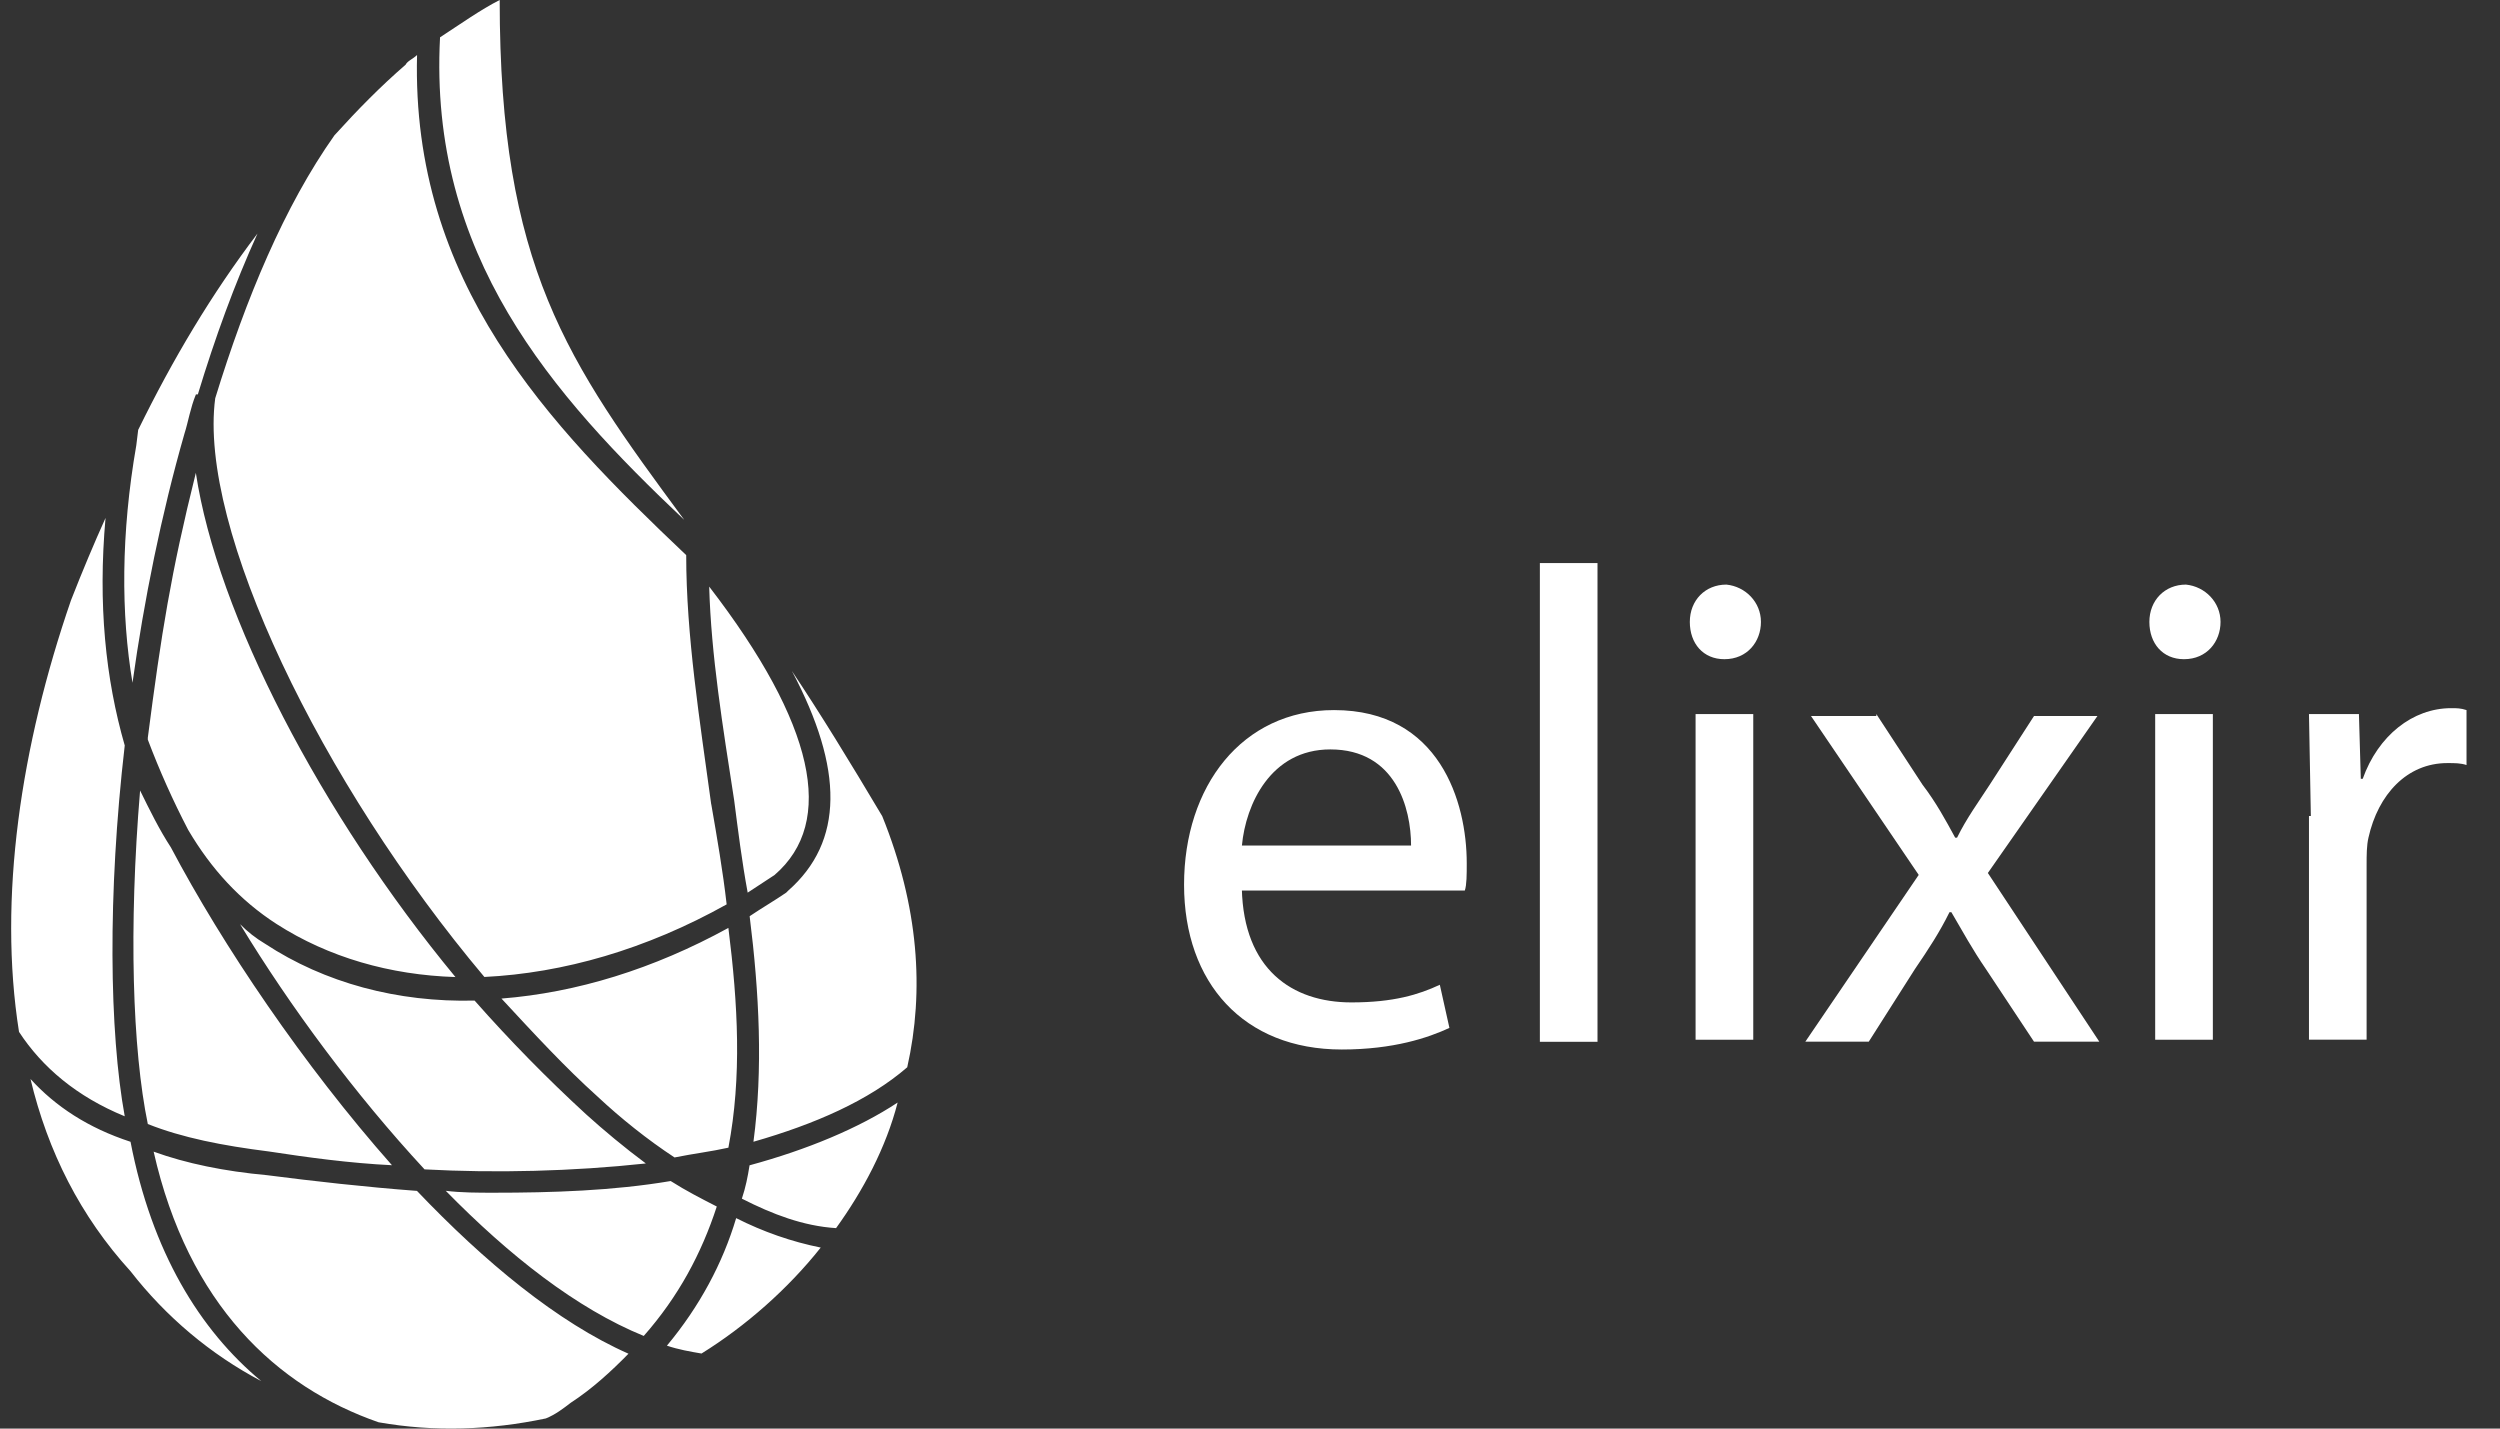 <svg width="56" height="32" viewBox="0 0 56 32" fill="none" xmlns="http://www.w3.org/2000/svg">
<rect x="0" y="0" width="56" height="32" fill="#333333" stroke="none"/>
<path d="M27.817 19.906C27.859 21.708 28.936 22.454 30.272 22.454C31.218 22.454 31.78 22.279 32.252 22.059L32.467 23.025C31.993 23.245 31.218 23.509 30.055 23.509C27.859 23.509 26.523 22.016 26.523 19.817C26.523 17.619 27.815 15.906 29.883 15.906C32.25 15.906 32.855 17.97 32.855 19.333C32.855 19.596 32.855 19.817 32.812 19.948H27.817V19.904V19.906ZM31.608 18.94C31.608 18.105 31.263 16.787 29.799 16.787C28.463 16.787 27.904 18.018 27.819 18.94H31.61H31.608ZM34.493 12.613H35.784V23.336H34.493V12.613Z" fill="white"/>
<path d="M39.445 13.931C39.445 14.369 39.143 14.766 38.626 14.766C38.152 14.766 37.852 14.415 37.852 13.931C37.852 13.447 38.196 13.095 38.671 13.095C39.101 13.138 39.445 13.49 39.445 13.931ZM37.981 23.29V15.995H39.273V23.29H37.981Z" fill="white"/>
<path d="M42.03 15.995L43.064 17.577C43.366 17.972 43.581 18.367 43.796 18.764H43.838C44.053 18.326 44.313 17.974 44.57 17.577L45.562 16.038H46.983L44.528 19.555L47.025 23.334H45.562L44.485 21.708C44.183 21.269 43.968 20.872 43.711 20.434H43.668C43.453 20.872 43.194 21.269 42.894 21.708L41.86 23.334H40.439L42.979 19.598L40.566 16.038H42.03V15.995Z" fill="white"/>
<path d="M49.74 13.931C49.74 14.369 49.438 14.766 48.921 14.766C48.446 14.766 48.146 14.415 48.146 13.931C48.146 13.447 48.491 13.095 48.965 13.095C49.395 13.138 49.74 13.49 49.74 13.931ZM48.276 23.29V15.995H49.568V23.29H48.276Z" fill="white"/>
<path d="M51.763 18.28L51.721 15.995H52.84L52.882 17.445H52.925C53.269 16.479 54.044 15.863 54.905 15.863C55.035 15.863 55.12 15.863 55.25 15.906V17.137C55.12 17.093 54.992 17.093 54.82 17.093C53.916 17.093 53.269 17.796 53.054 18.762C53.012 18.938 53.012 19.157 53.012 19.377V23.288H51.721V18.278H51.763V18.28ZM16.748 19.995L17.35 19.6C18.728 18.413 18.254 16.216 15.886 13.14C15.929 14.679 16.188 16.26 16.446 17.931C16.531 18.591 16.618 19.294 16.748 19.995ZM3.441 25.795C4.215 29.222 6.198 31.067 8.48 31.859C9.729 32.079 10.978 32.035 12.227 31.773C12.442 31.686 12.614 31.553 12.786 31.421C13.261 31.113 13.691 30.718 14.078 30.323C12.484 29.619 10.848 28.258 9.34 26.676C8.176 26.589 7.015 26.457 5.981 26.324C5.034 26.238 4.172 26.062 3.441 25.797V25.795ZM3.096 9.624L3.053 9.976C2.709 11.953 2.709 13.755 2.968 15.294C3.226 13.449 3.615 11.515 4.132 9.713C4.217 9.45 4.262 9.142 4.389 8.834H4.432C4.819 7.56 5.251 6.373 5.768 5.231C4.734 6.594 3.872 8.044 3.098 9.624H3.096ZM2.924 28.476C3.718 29.497 4.716 30.337 5.853 30.937C4.474 29.795 3.398 28.037 2.924 25.576C1.977 25.267 1.243 24.785 0.683 24.169C1.071 25.795 1.802 27.245 2.924 28.476ZM2.794 16.698C2.364 15.205 2.192 13.534 2.364 11.602C2.107 12.172 1.847 12.789 1.59 13.447C0.469 16.698 -0.048 20.125 0.426 23.114C0.943 23.904 1.717 24.564 2.794 25.005C2.449 23.114 2.407 20.039 2.794 16.7V16.698ZM3.311 25.178C3.311 25.207 3.311 25.207 3.311 25.178C4.085 25.487 4.991 25.663 6.023 25.793C6.885 25.925 7.832 26.055 8.78 26.101C6.8 23.861 4.989 21.18 3.828 18.982C3.57 18.587 3.353 18.146 3.138 17.707C2.881 20.783 2.966 23.507 3.311 25.178ZM15.931 18.016C15.673 16.125 15.371 14.237 15.371 12.435C12.269 9.492 9.212 6.327 9.342 1.231C9.257 1.318 9.127 1.363 9.085 1.45C8.525 1.934 8.008 2.461 7.491 3.032C6.372 4.615 5.51 6.679 4.821 8.921C4.434 11.821 7.189 17.534 10.85 21.884C12.616 21.797 14.469 21.269 16.277 20.258C16.192 19.511 16.062 18.764 15.933 18.018L15.931 18.016ZM18.386 27.946C17.729 27.814 17.09 27.59 16.49 27.286C16.188 28.298 15.671 29.264 14.939 30.143C15.197 30.23 15.456 30.275 15.714 30.319C16.705 29.704 17.652 28.869 18.384 27.946H18.386ZM9.857 0.836C9.599 5.713 12.355 8.834 15.327 11.645C12.699 8.085 11.193 5.976 11.193 0C10.763 0.219 10.331 0.527 9.857 0.836ZM15.024 26.455C13.733 26.674 12.355 26.717 11.061 26.717C10.716 26.717 10.329 26.717 9.985 26.674C11.406 28.124 12.914 29.311 14.42 29.925C15.195 29.046 15.712 28.081 16.056 27.026C15.712 26.85 15.367 26.674 15.023 26.455H15.024ZM14.465 26.06C13.991 25.708 13.518 25.313 13.129 24.961C12.253 24.157 11.42 23.307 10.631 22.413C8.908 22.456 7.272 22.018 5.936 21.139C5.731 21.017 5.543 20.87 5.377 20.701C6.496 22.546 7.961 24.523 9.51 26.194C11.104 26.281 12.827 26.238 14.463 26.062L14.465 26.06ZM16.79 26.103C16.748 26.366 16.705 26.587 16.618 26.85C17.307 27.201 17.997 27.464 18.728 27.51C19.331 26.674 19.847 25.708 20.107 24.697C19.245 25.267 18.084 25.752 16.79 26.103ZM6.196 20.698C7.359 21.445 8.736 21.84 10.202 21.886C7.187 18.239 4.862 13.757 4.387 10.592C3.828 12.832 3.613 14.195 3.311 16.524V16.568C3.572 17.259 3.874 17.935 4.215 18.589C4.732 19.468 5.379 20.171 6.196 20.698ZM16.316 20.785C14.635 21.708 12.914 22.235 11.233 22.368C11.965 23.158 12.655 23.907 13.386 24.564C13.903 25.048 14.505 25.53 15.11 25.927C15.539 25.84 15.929 25.795 16.316 25.708C16.618 24.126 16.531 22.5 16.316 20.787V20.785ZM16.875 25.576C18.254 25.181 19.46 24.653 20.322 23.907C20.709 22.192 20.579 20.303 19.762 18.282C19.03 17.052 18.384 15.997 17.739 15.031C18.903 17.228 18.903 18.853 17.654 19.952L17.611 19.995C17.354 20.171 17.052 20.347 16.792 20.523C17.007 22.237 17.094 23.95 16.877 25.576H16.875Z" fill="white"/>
</svg>
